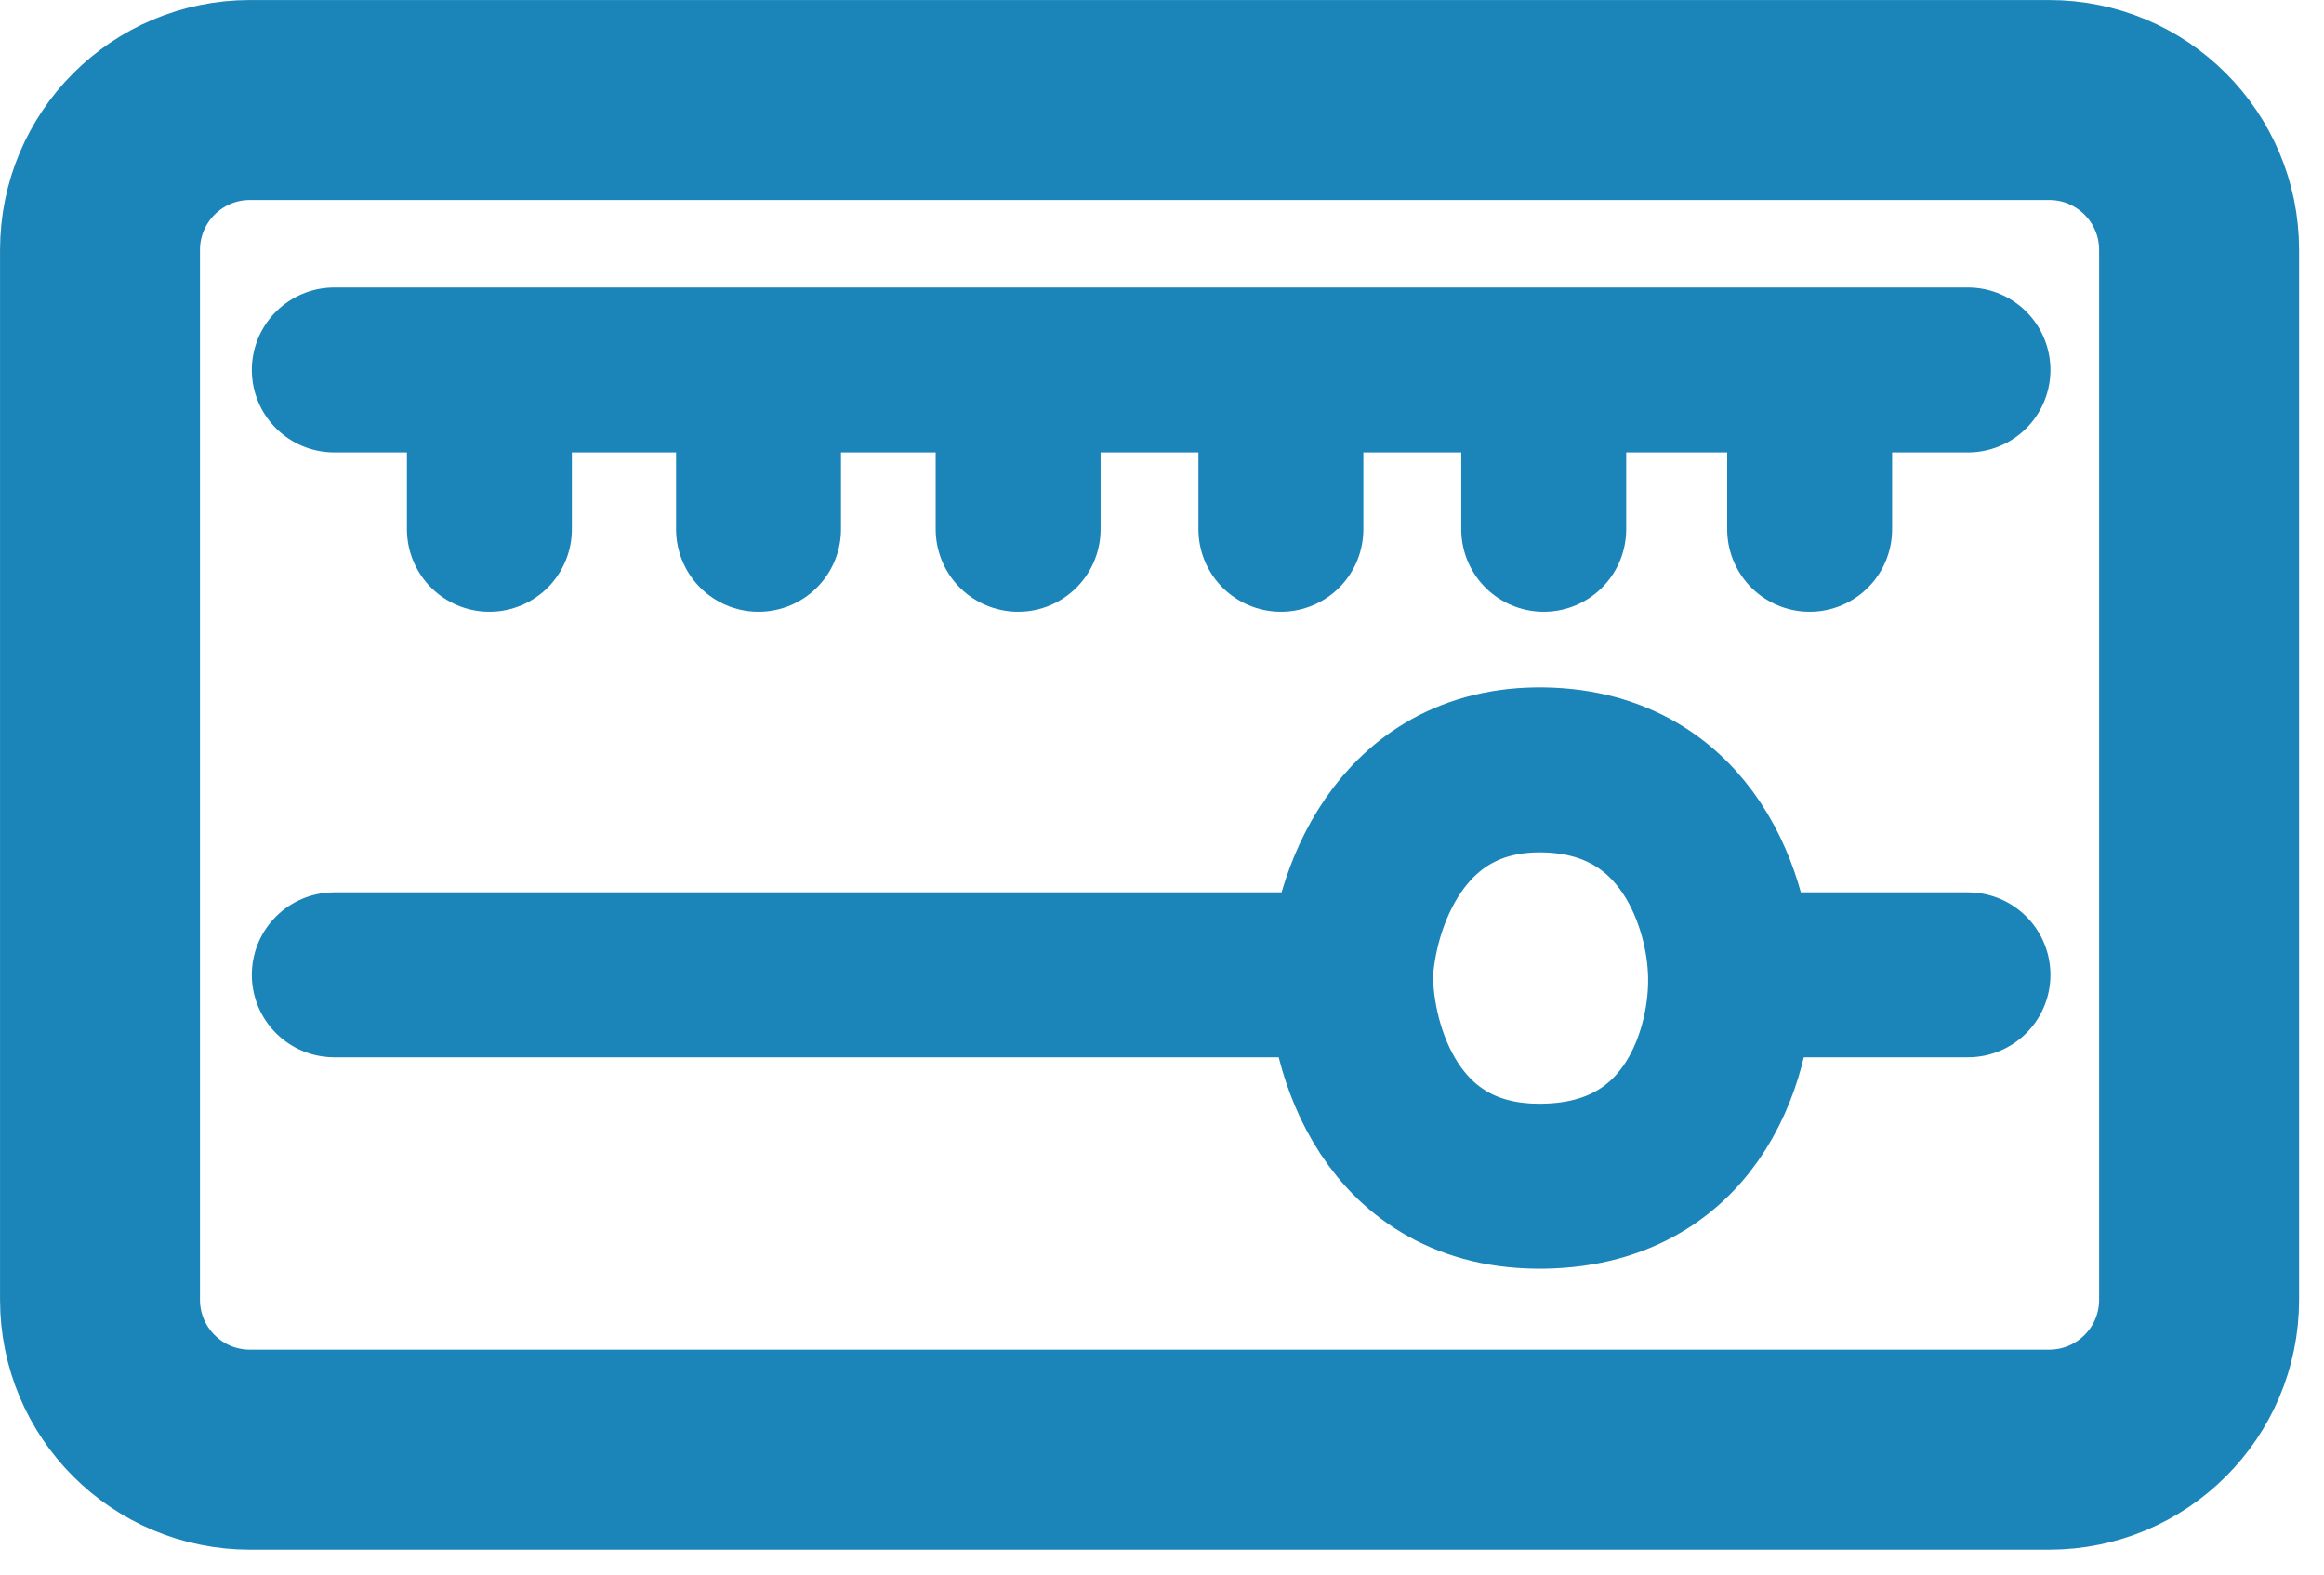 <?xml version="1.0" encoding="UTF-8"?> <svg xmlns="http://www.w3.org/2000/svg" width="31" height="21" viewBox="0 0 31 21" fill="none"><path d="M27.334 1.334H3.334C2.229 1.334 1.334 2.229 1.334 3.334V17.334C1.334 18.439 2.229 19.334 3.334 19.334H27.334C28.439 19.334 29.334 18.439 29.334 17.334V3.334C29.334 2.229 28.439 1.334 27.334 1.334Z" stroke="#1B84B8" stroke-width="2.667" stroke-linecap="round" stroke-linejoin="round"></path><path d="M4.459 4.934H6.528M26.251 4.934H24.139M6.528 4.934V7.059M6.528 4.934H10.118M10.118 4.934V7.059M10.118 4.934H13.581M13.581 4.934V7.059M13.581 4.934H17.086M17.086 4.934V7.059M17.086 4.934H20.592M20.592 4.934V7.059M20.592 4.934H24.139M24.139 4.934V7.059M4.459 13.001H18.015M18.015 13.001C18.058 12.076 18.632 10.234 20.592 10.268C22.551 10.303 23.069 12.105 23.083 13.001M18.015 13.001C18.015 13.955 18.531 15.855 20.592 15.82C22.653 15.786 23.112 13.926 23.083 13.001M23.083 13.001H26.251" stroke="#1B84B8" stroke-width="2.2" stroke-linecap="round" stroke-linejoin="round"></path></svg> 
